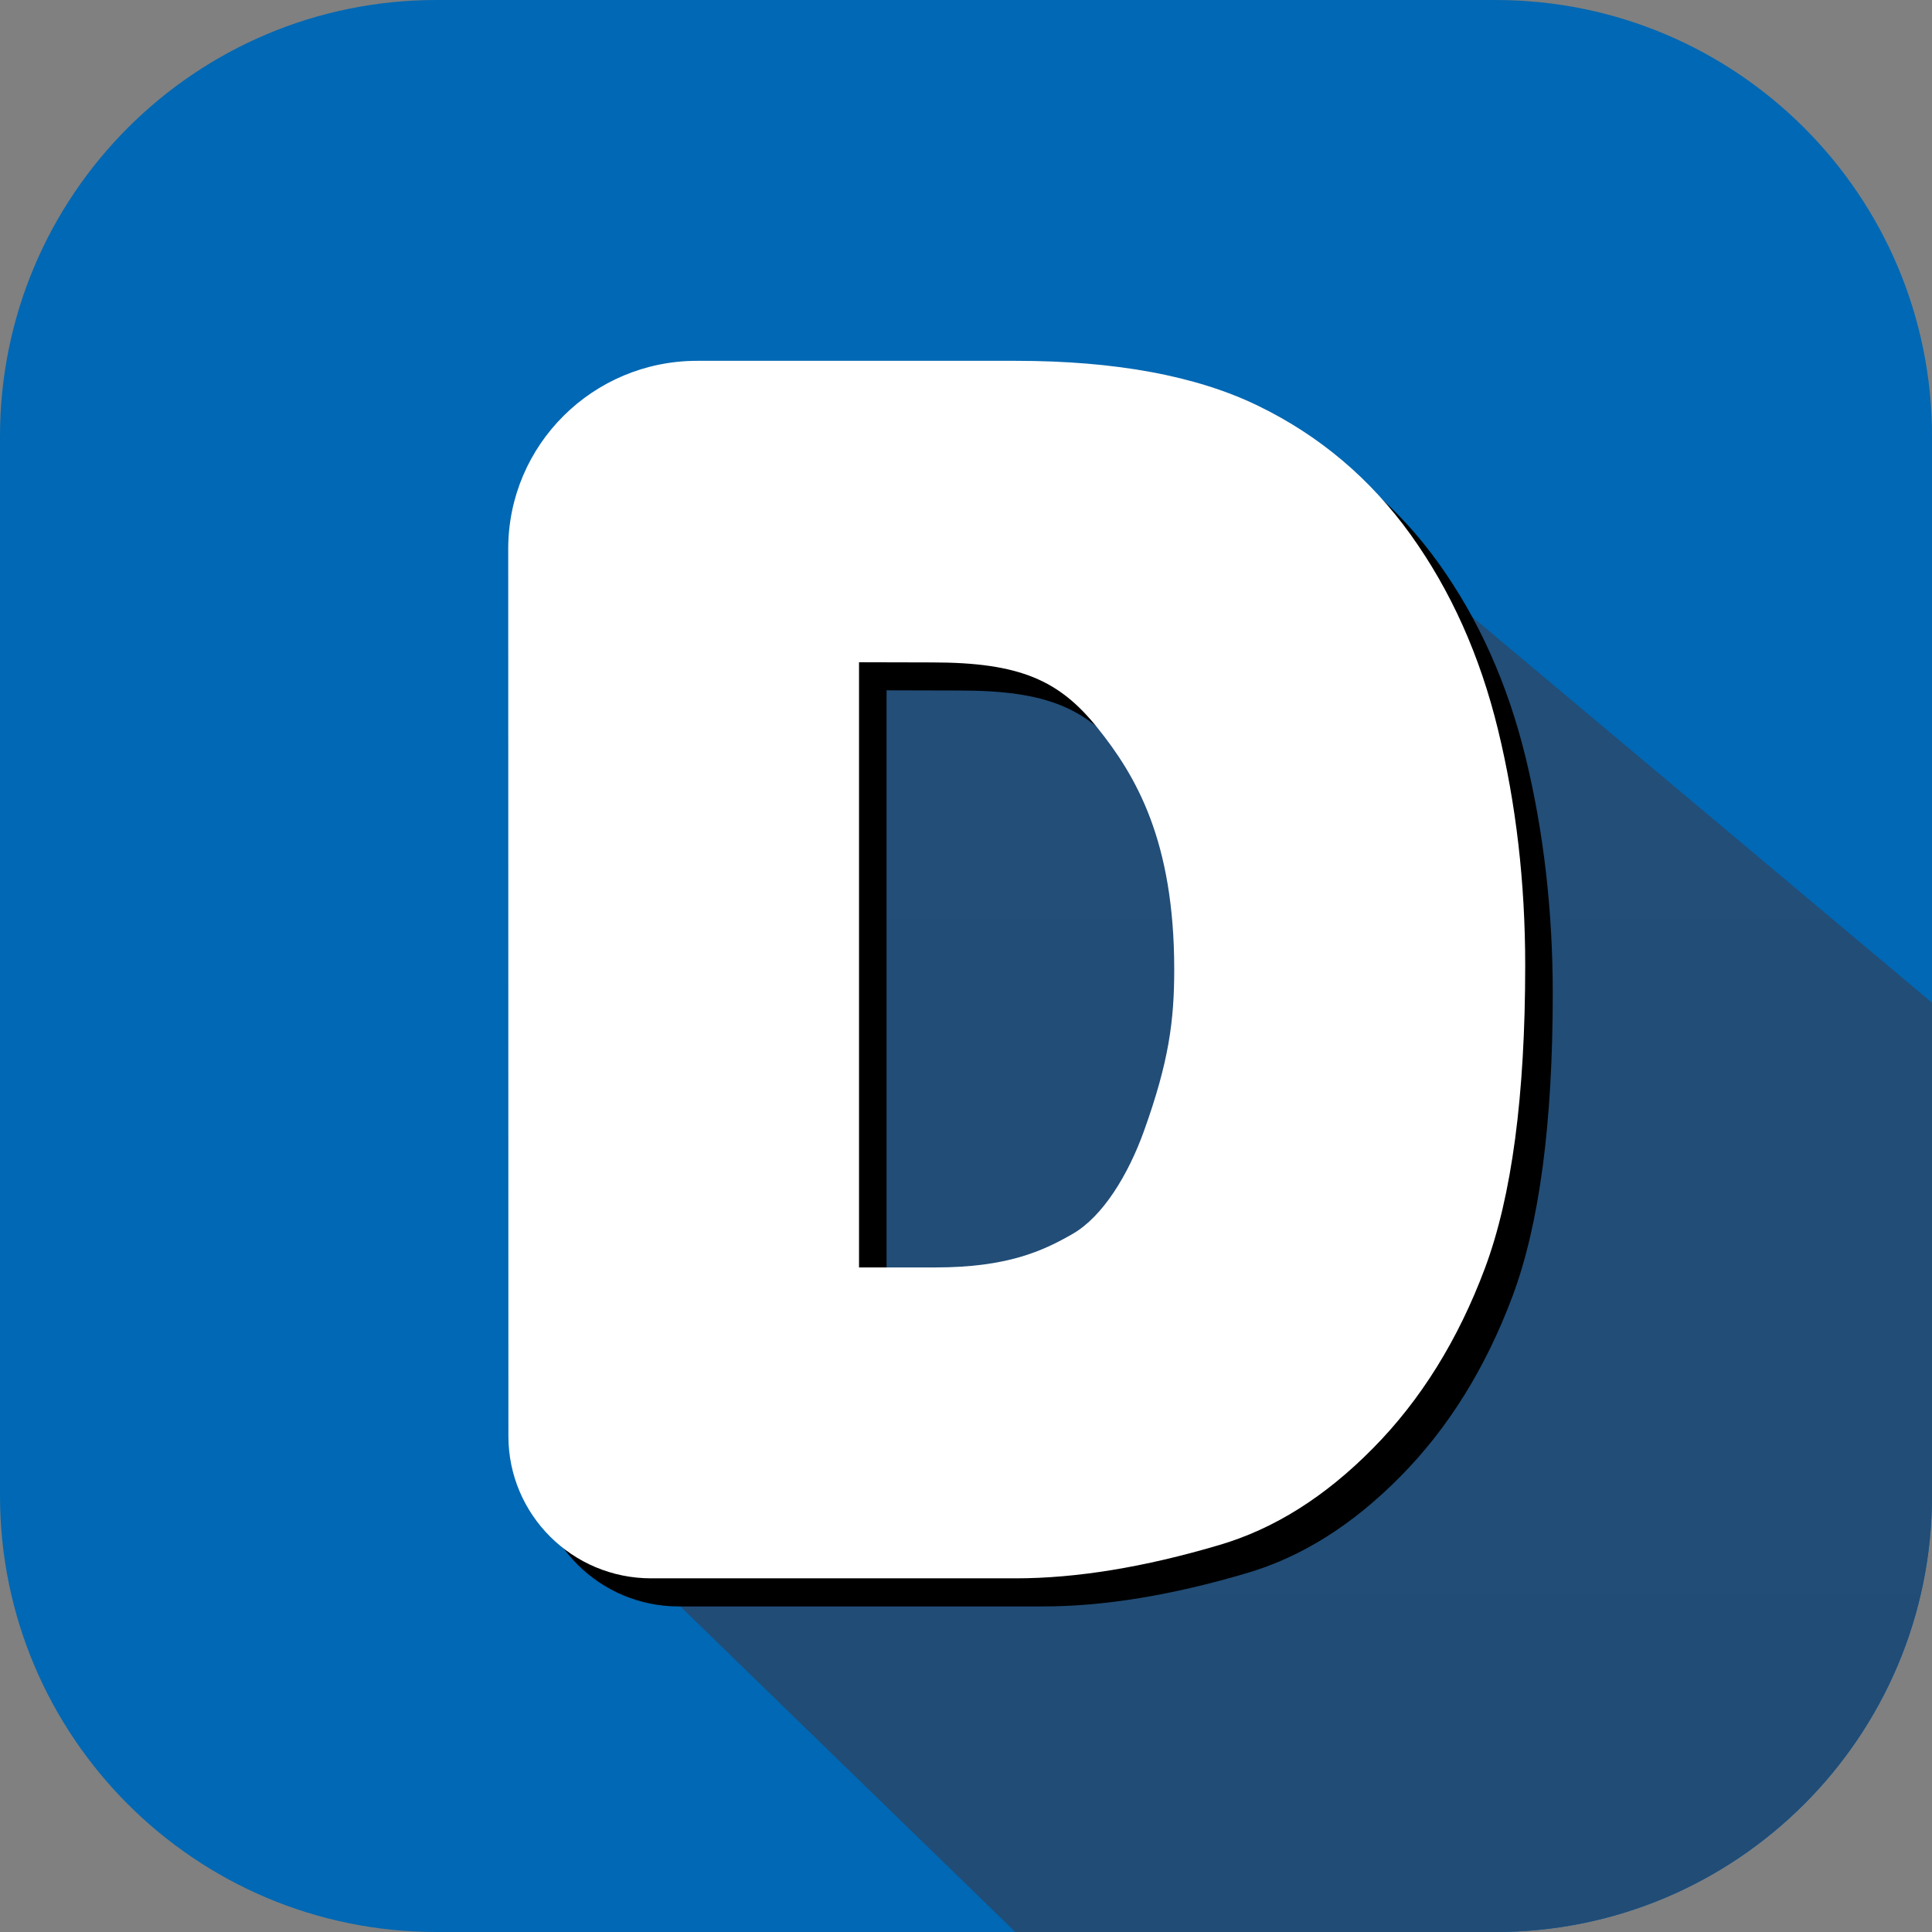 <svg xmlns="http://www.w3.org/2000/svg" viewBox="0 0 1080 1080"><rect x="0" y="0" width="1080" height="1080" fill="#808080" stroke="none"/><path d="M244 0h592c134.8 0 244 109.2 244 244v592c0 134.8-109.2 244-244 244H244C109.2 1080 0 970.8 0 836V244C0 109.2 109.2 0 244 0z" fill="#0068B4"/><linearGradient id="A" gradientUnits="userSpaceOnUse" x1="723.691" y1="325" x2="723.691" y2="1080"><stop offset="0" stop-color="#224e78"/><stop offset="0" stop-color="#224e78"/><stop offset="1" stop-color="#214c76"/><stop offset="1"/></linearGradient><path d="M1080 560.5V836c0 134.8-109.2 244-244 244H567.6L369 887c-5.3-3.7 4-562 4-562l443 14 264 221.5z" fill="url(#A)"/><path d="M299.6 322.6c0-58.1 47.3-105.1 105.6-105.1h178c55.9 0 101.1 8.4 135.5 25.1s62.8 40.7 85.3 72 38.8 67.6 48.9 109.1C862.9 465 868 509 868 555.4c0 72.7-7.5 129.1-22.5 169.2s-35.9 73.7-62.6 100.7c-26.7 27.1-55.3 45.1-86 54.1C655 891.8 617.1 898 583.1 898H379.4c-44.1 0-79.8-35.6-79.8-79.5V322.6zm196 63.3v338.3h42.8c39.9 0 59.9-9.1 76.7-18.8 16.9-9.7 31-33 39.8-57.5 13.9-38.7 16.9-61.5 16.9-90.3 0-72.1-21.5-108.3-42.8-134.9S585.8 386 536.4 386l-40.8-.1z"/><path d="M284.1 306.8c0-58.1 47.3-105.1 105.6-105.1h178c55.9 0 101.1 8.4 135.5 25.1s62.8 40.7 85.3 72 38.8 67.6 48.9 109.1 15.2 85.4 15.2 131.8c0 72.7-7.5 129.1-22.5 169.2s-35.9 73.7-62.6 100.7c-26.7 27.1-55.3 45.1-86 54.1-41.9 12.4-79.8 18.6-113.8 18.6H364c-44.1 0-79.8-35.6-79.8-79.5l-.1-496zm196.1 63.4v338.3H523c39.9 0 59.9-9.1 76.7-18.8s31-33 39.8-57.5c13.9-38.7 16.9-61.5 16.9-90.3 0-72.1-21.5-108.3-42.8-134.9s-43.2-36.7-92.6-36.7l-40.8-.1z" fill="#fff"/><linearGradient  gradientUnits="userSpaceOnUse" x1="794" y1="349" x2="794" y2="349"><stop offset="0" stop-color="#224e78"/><stop offset="0" stop-color="#224e78"/><stop offset="1" stop-color="#214c76"/><stop offset="1"/></linearGradient></svg>